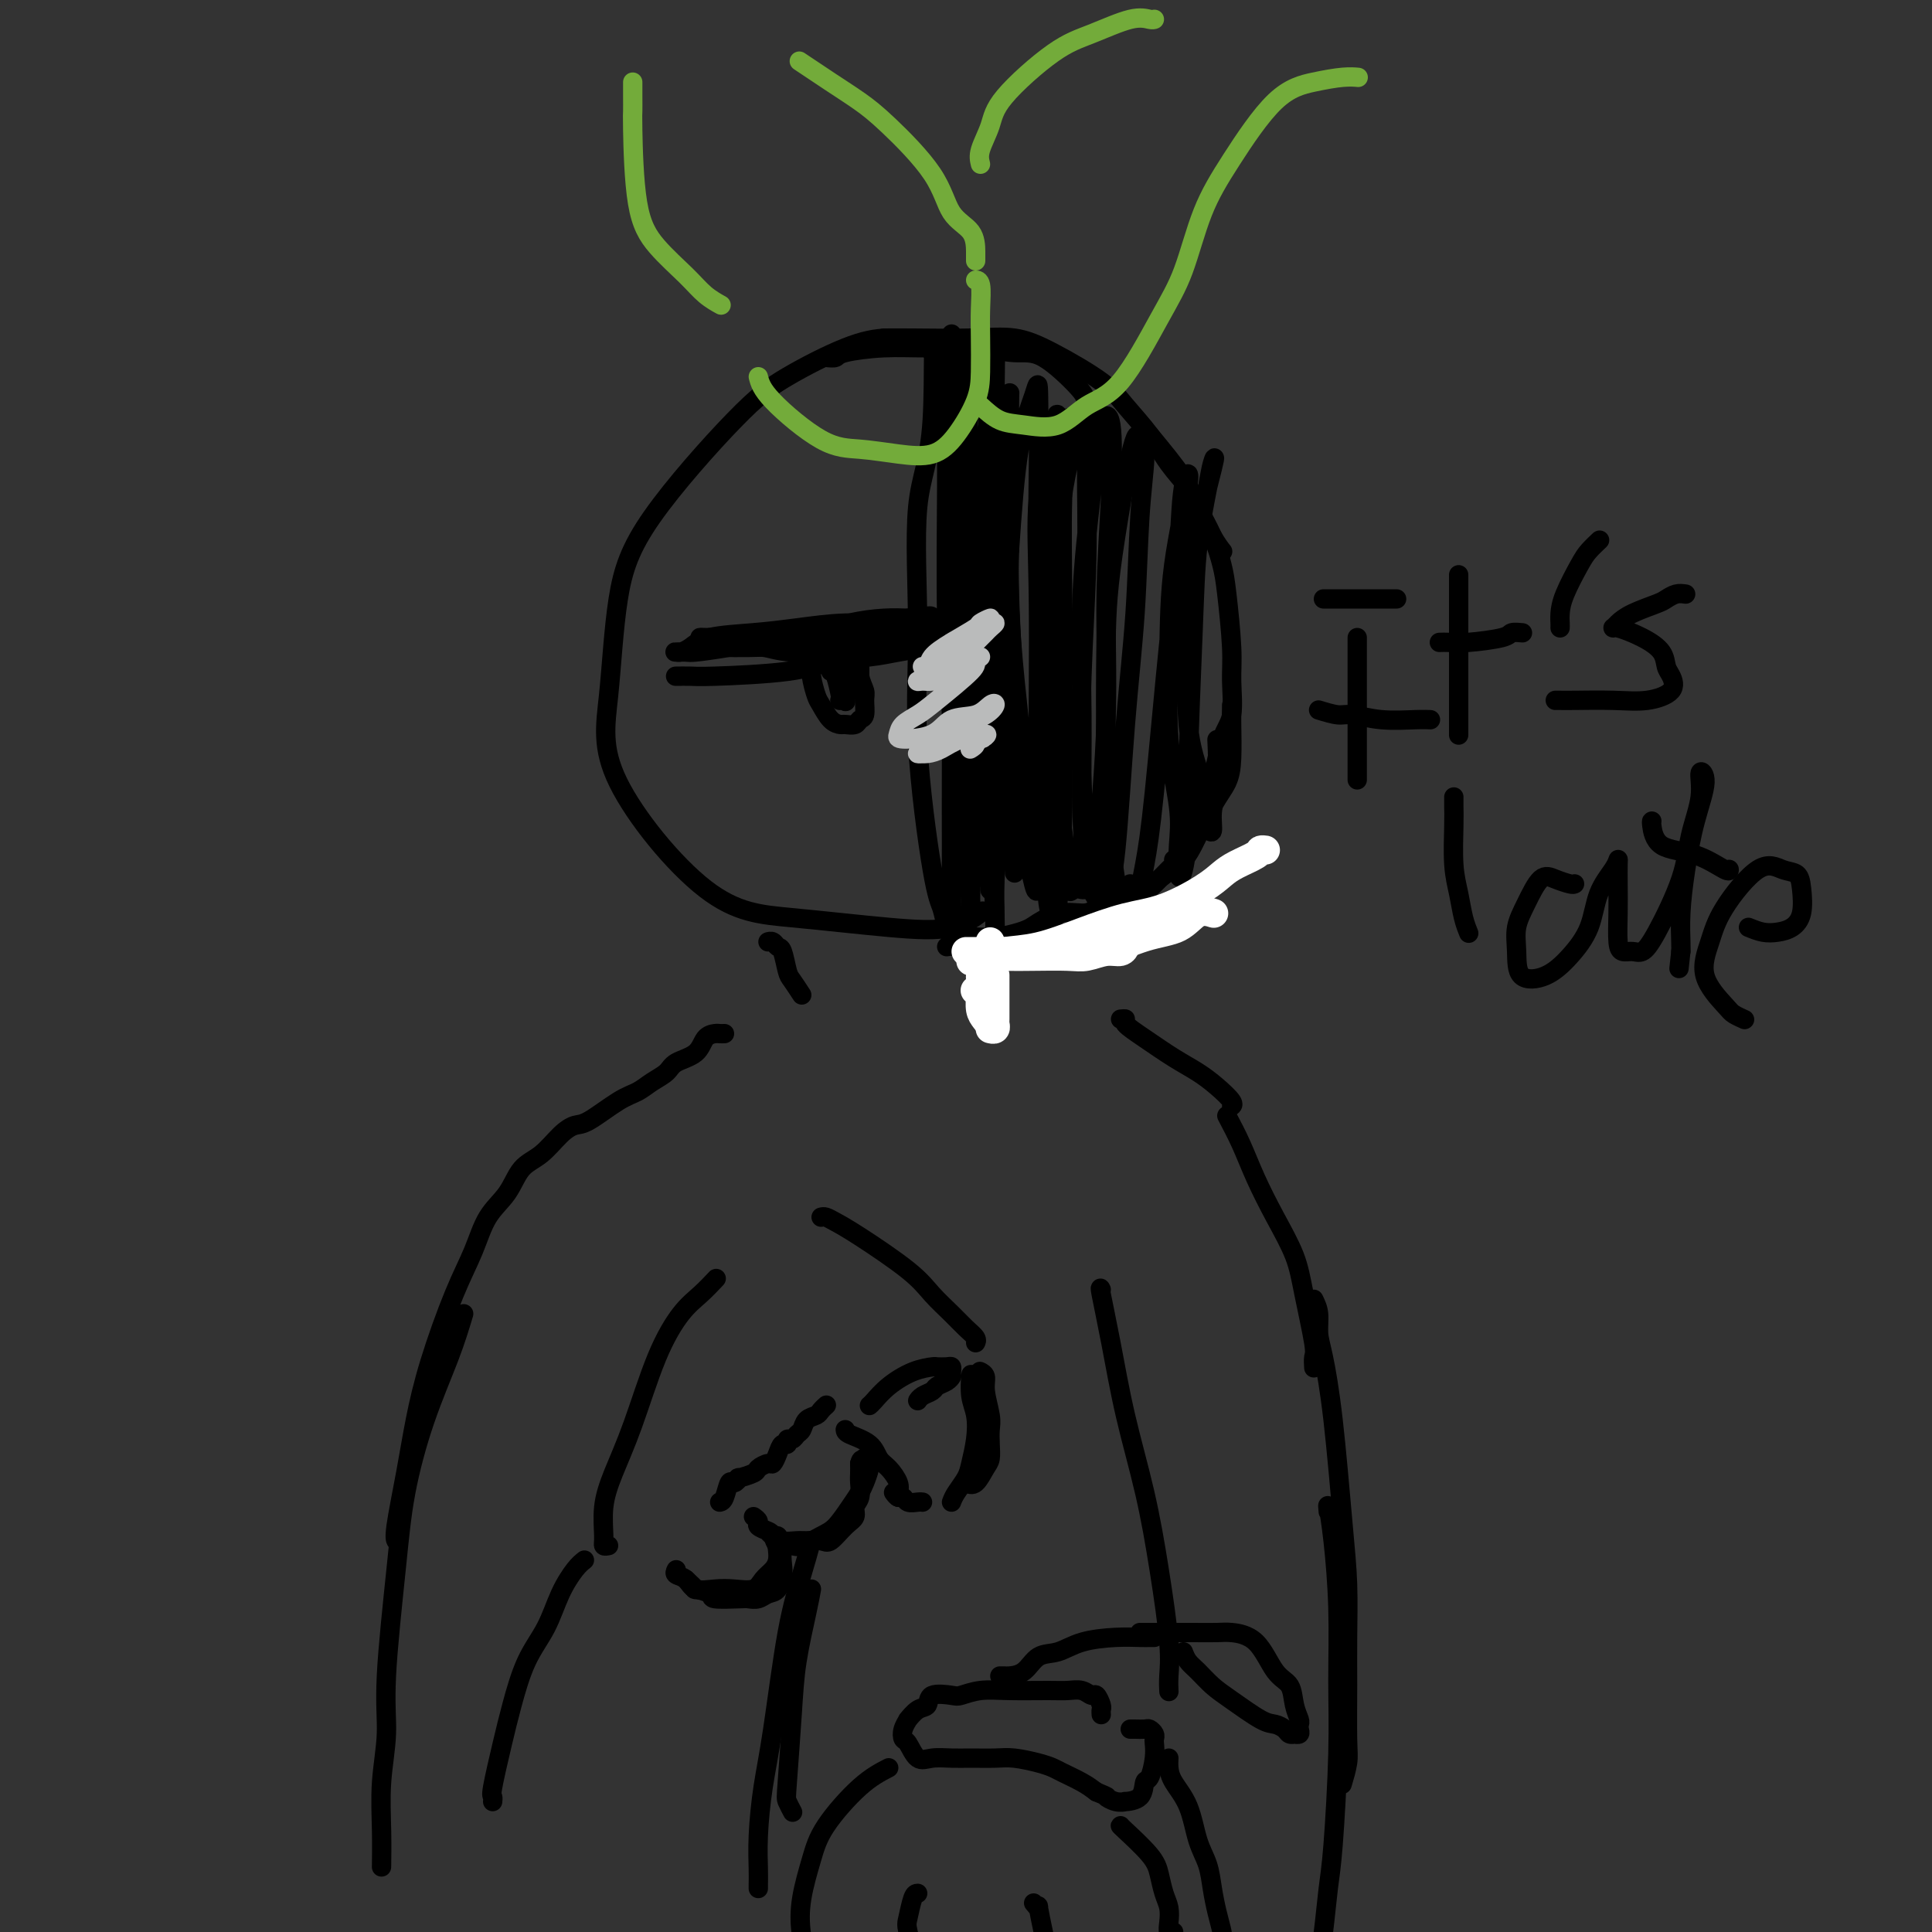 <svg viewBox='0 0 400 400' version='1.1' xmlns='http://www.w3.org/2000/svg' xmlns:xlink='http://www.w3.org/1999/xlink'><rect x="0" y="0" width="400" height="400" fill="#333333" stroke="none"/><g fill='none' stroke='#000000' stroke-width='4' stroke-linecap='round' stroke-linejoin='round'><path d='M193,73c-0.243,-0.710 -0.486,-1.421 -2,-2c-1.514,-0.579 -4.298,-1.028 -7,-1c-2.702,0.028 -5.322,0.533 -9,2c-3.678,1.467 -8.413,3.894 -12,6c-3.587,2.106 -6.026,3.889 -11,9c-4.974,5.111 -12.484,13.551 -17,20c-4.516,6.449 -6.040,10.907 -7,17c-0.960,6.093 -1.357,13.821 -2,20c-0.643,6.179 -1.531,10.807 2,18c3.531,7.193 11.483,16.949 18,22c6.517,5.051 11.600,5.395 18,6c6.400,0.605 14.118,1.472 20,2c5.882,0.528 9.930,0.719 13,0c3.070,-0.719 5.163,-2.348 6,-3c0.837,-0.652 0.419,-0.326 0,0'/><path d='M171,74c0.806,0.082 1.612,0.164 2,0c0.388,-0.164 0.357,-0.576 2,-1c1.643,-0.424 4.960,-0.862 8,-1c3.040,-0.138 5.802,0.022 9,0c3.198,-0.022 6.830,-0.226 10,0c3.170,0.226 5.876,0.883 8,1c2.124,0.117 3.665,-0.305 6,1c2.335,1.305 5.463,4.336 7,6c1.537,1.664 1.484,1.962 2,3c0.516,1.038 1.600,2.818 2,4c0.400,1.182 0.114,1.766 0,2c-0.114,0.234 -0.057,0.117 0,0'/><path d='M183,70c1.404,-0.014 2.809,-0.027 6,0c3.191,0.027 8.169,0.095 12,0c3.831,-0.095 6.517,-0.351 9,0c2.483,0.351 4.764,1.310 8,3c3.236,1.690 7.427,4.111 10,6c2.573,1.889 3.528,3.244 5,5c1.472,1.756 3.461,3.912 5,6c1.539,2.088 2.626,4.108 4,6c1.374,1.892 3.034,3.656 4,5c0.966,1.344 1.240,2.269 2,4c0.760,1.731 2.008,4.268 3,6c0.992,1.732 1.729,2.659 2,3c0.271,0.341 0.078,0.098 0,0c-0.078,-0.098 -0.039,-0.049 0,0'/><path d='M238,90c2.695,3.265 5.390,6.530 7,9c1.610,2.470 2.134,4.144 3,6c0.866,1.856 2.074,3.893 3,6c0.926,2.107 1.570,4.283 2,6c0.430,1.717 0.645,2.976 1,6c0.355,3.024 0.850,7.815 1,11c0.150,3.185 -0.043,4.764 0,7c0.043,2.236 0.323,5.128 0,7c-0.323,1.872 -1.250,2.723 -2,5c-0.750,2.277 -1.325,5.982 -2,8c-0.675,2.018 -1.451,2.351 -2,3c-0.549,0.649 -0.871,1.614 -1,2c-0.129,0.386 -0.064,0.193 0,0'/><path d='M255,146c-0.013,1.024 -0.027,2.049 0,4c0.027,1.951 0.094,4.829 0,7c-0.094,2.171 -0.350,3.634 -1,5c-0.650,1.366 -1.695,2.634 -3,5c-1.305,2.366 -2.870,5.832 -4,8c-1.130,2.168 -1.826,3.040 -3,4c-1.174,0.960 -2.826,2.009 -4,3c-1.174,0.991 -1.870,1.926 -3,3c-1.130,1.074 -2.695,2.288 -4,3c-1.305,0.712 -2.351,0.922 -3,1c-0.649,0.078 -0.900,0.022 -1,0c-0.100,-0.022 -0.050,-0.011 0,0'/><path d='M196,196c1.607,-0.240 3.214,-0.479 6,-1c2.786,-0.521 6.752,-1.322 9,-2c2.248,-0.678 2.780,-1.232 4,-2c1.220,-0.768 3.128,-1.750 5,-2c1.872,-0.250 3.707,0.230 5,0c1.293,-0.230 2.045,-1.172 3,-2c0.955,-0.828 2.112,-1.541 3,-2c0.888,-0.459 1.508,-0.662 2,-1c0.492,-0.338 0.855,-0.811 1,-1c0.145,-0.189 0.073,-0.095 0,0'/><path d='M199,193c0.506,0.428 1.012,0.855 3,1c1.988,0.145 5.458,0.006 8,0c2.542,-0.006 4.157,0.120 6,0c1.843,-0.120 3.916,-0.488 6,-1c2.084,-0.512 4.180,-1.170 6,-2c1.820,-0.830 3.363,-1.834 5,-3c1.637,-1.166 3.367,-2.495 5,-4c1.633,-1.505 3.170,-3.187 4,-4c0.830,-0.813 0.954,-0.757 1,-1c0.046,-0.243 0.013,-0.784 0,-1c-0.013,-0.216 -0.007,-0.108 0,0'/><path d='M197,79c0.611,1.331 1.222,2.662 2,5c0.778,2.338 1.722,5.684 3,13c1.278,7.316 2.890,18.601 4,26c1.110,7.399 1.717,10.912 2,15c0.283,4.088 0.240,8.752 0,13c-0.240,4.248 -0.677,8.081 -1,11c-0.323,2.919 -0.531,4.925 -1,7c-0.469,2.075 -1.198,4.221 -2,6c-0.802,1.779 -1.677,3.193 -2,4c-0.323,0.807 -0.092,1.008 0,1c0.092,-0.008 0.046,-0.223 0,-2c-0.046,-1.777 -0.093,-5.115 0,-8c0.093,-2.885 0.326,-5.318 0,-9c-0.326,-3.682 -1.212,-8.614 -2,-14c-0.788,-5.386 -1.479,-11.228 -2,-17c-0.521,-5.772 -0.872,-11.476 -1,-17c-0.128,-5.524 -0.034,-10.870 0,-17c0.034,-6.130 0.009,-13.045 0,-17c-0.009,-3.955 0.000,-4.949 0,-6c-0.000,-1.051 -0.009,-2.160 0,-3c0.009,-0.840 0.035,-1.412 0,0c-0.035,1.412 -0.131,4.808 0,9c0.131,4.192 0.490,9.179 1,16c0.510,6.821 1.170,15.474 2,23c0.830,7.526 1.830,13.923 3,23c1.170,9.077 2.510,20.833 3,28c0.490,7.167 0.131,9.746 0,13c-0.131,3.254 -0.035,7.184 0,10c0.035,2.816 0.010,4.519 0,6c-0.010,1.481 -0.005,2.741 0,4'/><path d='M206,202c1.393,20.565 0.377,5.977 0,0c-0.377,-5.977 -0.115,-3.344 0,-4c0.115,-0.656 0.083,-4.600 0,-8c-0.083,-3.400 -0.218,-6.257 -1,-13c-0.782,-6.743 -2.213,-17.371 -3,-25c-0.787,-7.629 -0.932,-12.258 -1,-18c-0.068,-5.742 -0.061,-12.596 0,-18c0.061,-5.404 0.174,-9.357 0,-15c-0.174,-5.643 -0.635,-12.976 -1,-17c-0.365,-4.024 -0.634,-4.738 -1,-6c-0.366,-1.262 -0.830,-3.070 -1,-4c-0.170,-0.930 -0.046,-0.982 0,-1c0.046,-0.018 0.014,-0.003 0,2c-0.014,2.003 -0.010,5.994 0,11c0.010,5.006 0.027,11.026 0,19c-0.027,7.974 -0.098,17.902 0,26c0.098,8.098 0.366,14.368 1,22c0.634,7.632 1.635,16.628 2,22c0.365,5.372 0.096,7.121 0,9c-0.096,1.879 -0.018,3.888 0,5c0.018,1.112 -0.022,1.327 0,1c0.022,-0.327 0.107,-1.195 0,-3c-0.107,-1.805 -0.407,-4.546 -1,-8c-0.593,-3.454 -1.480,-7.620 -2,-13c-0.520,-5.380 -0.675,-11.972 -1,-18c-0.325,-6.028 -0.822,-11.490 -1,-20c-0.178,-8.510 -0.037,-20.068 0,-27c0.037,-6.932 -0.031,-9.240 0,-12c0.031,-2.760 0.162,-5.974 0,-8c-0.162,-2.026 -0.618,-2.865 -1,-3c-0.382,-0.135 -0.691,0.432 -1,1'/><path d='M194,79c-1.124,-15.967 -0.435,-0.886 -1,8c-0.565,8.886 -2.383,11.576 -3,18c-0.617,6.424 -0.033,16.581 0,25c0.033,8.419 -0.485,15.098 0,24c0.485,8.902 1.972,20.027 3,26c1.028,5.973 1.596,6.795 2,8c0.404,1.205 0.644,2.794 1,4c0.356,1.206 0.828,2.029 1,1c0.172,-1.029 0.043,-3.910 0,-7c-0.043,-3.090 -0.001,-6.389 0,-11c0.001,-4.611 -0.038,-10.532 0,-17c0.038,-6.468 0.153,-13.481 0,-20c-0.153,-6.519 -0.574,-12.543 0,-21c0.574,-8.457 2.143,-19.345 3,-26c0.857,-6.655 1.001,-9.076 1,-11c-0.001,-1.924 -0.146,-3.350 0,-5c0.146,-1.650 0.584,-3.523 0,-1c-0.584,2.523 -2.189,9.442 -3,16c-0.811,6.558 -0.826,12.755 -1,20c-0.174,7.245 -0.506,15.538 0,23c0.506,7.462 1.848,14.093 3,20c1.152,5.907 2.112,11.092 3,16c0.888,4.908 1.703,9.540 2,12c0.297,2.460 0.076,2.748 0,3c-0.076,0.252 -0.007,0.470 0,0c0.007,-0.470 -0.048,-1.626 0,-7c0.048,-5.374 0.198,-14.965 0,-23c-0.198,-8.035 -0.744,-14.515 -1,-22c-0.256,-7.485 -0.223,-15.977 0,-23c0.223,-7.023 0.635,-12.578 1,-17c0.365,-4.422 0.682,-7.711 1,-11'/><path d='M206,81c0.190,-17.055 0.166,-8.192 0,-4c-0.166,4.192 -0.473,3.714 -1,7c-0.527,3.286 -1.273,10.335 -2,17c-0.727,6.665 -1.435,12.944 -1,23c0.435,10.056 2.011,23.888 3,32c0.989,8.112 1.389,10.503 2,13c0.611,2.497 1.433,5.101 2,7c0.567,1.899 0.880,3.095 1,4c0.120,0.905 0.046,1.520 0,-1c-0.046,-2.520 -0.065,-8.175 0,-14c0.065,-5.825 0.214,-11.818 0,-19c-0.214,-7.182 -0.791,-15.551 -1,-23c-0.209,-7.449 -0.049,-13.976 0,-21c0.049,-7.024 -0.014,-14.544 0,-18c0.014,-3.456 0.103,-2.849 0,-2c-0.103,0.849 -0.400,1.941 -1,6c-0.600,4.059 -1.503,11.084 -2,18c-0.497,6.916 -0.589,13.723 0,24c0.589,10.277 1.861,24.024 3,32c1.139,7.976 2.147,10.181 3,13c0.853,2.819 1.550,6.252 2,8c0.450,1.748 0.653,1.812 1,1c0.347,-0.812 0.839,-2.502 1,-6c0.161,-3.498 -0.009,-8.806 0,-15c0.009,-6.194 0.197,-13.273 0,-21c-0.197,-7.727 -0.781,-16.102 -1,-24c-0.219,-7.898 -0.075,-15.321 0,-22c0.075,-6.679 0.082,-12.615 0,-15c-0.082,-2.385 -0.253,-1.219 -1,1c-0.747,2.219 -2.071,5.491 -3,11c-0.929,5.509 -1.465,13.254 -2,21'/><path d='M209,114c-0.567,12.087 1.015,25.804 2,35c0.985,9.196 1.375,13.872 2,18c0.625,4.128 1.487,7.709 2,10c0.513,2.291 0.676,3.291 1,3c0.324,-0.291 0.808,-1.872 1,-5c0.192,-3.128 0.090,-7.803 0,-13c-0.090,-5.197 -0.168,-10.915 0,-18c0.168,-7.085 0.584,-15.538 1,-23c0.416,-7.462 0.833,-13.935 1,-20c0.167,-6.065 0.082,-11.723 0,-14c-0.082,-2.277 -0.163,-1.174 -1,2c-0.837,3.174 -2.432,8.419 -3,14c-0.568,5.581 -0.111,11.499 0,22c0.111,10.501 -0.125,25.587 0,35c0.125,9.413 0.612,13.154 1,17c0.388,3.846 0.678,7.799 1,10c0.322,2.201 0.675,2.651 1,3c0.325,0.349 0.622,0.598 1,-3c0.378,-3.598 0.837,-11.043 1,-18c0.163,-6.957 0.031,-13.427 0,-21c-0.031,-7.573 0.037,-16.249 0,-24c-0.037,-7.751 -0.181,-14.575 0,-21c0.181,-6.425 0.688,-12.449 1,-15c0.312,-2.551 0.430,-1.629 0,1c-0.430,2.629 -1.408,6.966 -2,12c-0.592,5.034 -0.797,10.766 -1,21c-0.203,10.234 -0.402,24.969 0,34c0.402,9.031 1.407,12.359 2,16c0.593,3.641 0.775,7.596 1,10c0.225,2.404 0.493,3.258 1,2c0.507,-1.258 1.254,-4.629 2,-8'/><path d='M224,176c0.481,-3.371 0.184,-8.799 0,-15c-0.184,-6.201 -0.254,-13.175 0,-21c0.254,-7.825 0.832,-16.502 1,-24c0.168,-7.498 -0.073,-13.817 0,-19c0.073,-5.183 0.462,-9.230 0,-10c-0.462,-0.770 -1.774,1.739 -3,6c-1.226,4.261 -2.365,10.276 -3,18c-0.635,7.724 -0.767,17.158 -1,25c-0.233,7.842 -0.569,14.093 0,22c0.569,7.907 2.041,17.470 3,22c0.959,4.530 1.405,4.026 2,4c0.595,-0.026 1.340,0.426 2,0c0.660,-0.426 1.236,-1.729 2,-8c0.764,-6.271 1.715,-17.511 2,-27c0.285,-9.489 -0.097,-17.228 0,-25c0.097,-7.772 0.674,-15.575 1,-22c0.326,-6.425 0.403,-11.470 0,-14c-0.403,-2.530 -1.285,-2.546 -2,0c-0.715,2.546 -1.261,7.652 -2,14c-0.739,6.348 -1.670,13.937 -2,22c-0.330,8.063 -0.058,16.601 0,24c0.058,7.399 -0.098,13.658 0,19c0.098,5.342 0.449,9.766 1,13c0.551,3.234 1.303,5.279 2,6c0.697,0.721 1.338,0.120 2,-1c0.662,-1.120 1.345,-2.759 2,-9c0.655,-6.241 1.283,-17.084 2,-26c0.717,-8.916 1.522,-15.905 2,-23c0.478,-7.095 0.629,-14.295 1,-20c0.371,-5.705 0.963,-9.916 1,-12c0.037,-2.084 -0.482,-2.042 -1,-2'/><path d='M236,93c-0.240,-9.772 -3.339,7.299 -5,18c-1.661,10.701 -1.882,15.032 -2,22c-0.118,6.968 -0.131,16.573 0,24c0.131,7.427 0.405,12.675 1,18c0.595,5.325 1.509,10.725 2,13c0.491,2.275 0.558,1.424 1,1c0.442,-0.424 1.260,-0.420 2,-2c0.740,-1.580 1.402,-4.744 2,-8c0.598,-3.256 1.134,-6.605 2,-15c0.866,-8.395 2.064,-21.835 3,-31c0.936,-9.165 1.610,-14.054 2,-19c0.390,-4.946 0.495,-9.950 1,-13c0.505,-3.050 1.411,-4.145 1,-1c-0.411,3.145 -2.138,10.530 -3,17c-0.862,6.470 -0.859,12.025 -1,18c-0.141,5.975 -0.427,12.370 0,18c0.427,5.630 1.569,10.494 2,14c0.431,3.506 0.153,5.654 0,8c-0.153,2.346 -0.181,4.889 0,6c0.181,1.111 0.572,0.789 1,-1c0.428,-1.789 0.892,-5.045 1,-8c0.108,-2.955 -0.140,-5.609 0,-13c0.140,-7.391 0.668,-19.518 1,-28c0.332,-8.482 0.467,-13.319 1,-18c0.533,-4.681 1.464,-9.206 2,-12c0.536,-2.794 0.677,-3.858 1,-5c0.323,-1.142 0.827,-2.361 0,1c-0.827,3.361 -2.985,11.303 -4,18c-1.015,6.697 -0.889,12.149 -1,18c-0.111,5.851 -0.460,12.100 0,17c0.460,4.900 1.730,8.450 3,12'/><path d='M249,162c0.626,6.416 0.689,7.956 1,9c0.311,1.044 0.868,1.592 1,1c0.132,-0.592 -0.160,-2.324 0,-4c0.160,-1.676 0.774,-3.297 1,-6c0.226,-2.703 0.065,-6.486 0,-8c-0.065,-1.514 -0.032,-0.757 0,0'/><path d='M145,134c0.818,0.004 1.636,0.008 2,0c0.364,-0.008 0.275,-0.026 2,0c1.725,0.026 5.263,0.098 8,0c2.737,-0.098 4.674,-0.366 9,-1c4.326,-0.634 11.040,-1.634 15,-2c3.960,-0.366 5.164,-0.098 7,0c1.836,0.098 4.304,0.026 6,0c1.696,-0.026 2.619,-0.007 3,0c0.381,0.007 0.220,0.002 0,0c-0.220,-0.002 -0.501,-0.000 -1,0c-0.499,0.000 -1.218,-0.001 -2,0c-0.782,0.001 -1.626,0.004 -3,0c-1.374,-0.004 -3.278,-0.015 -8,0c-4.722,0.015 -12.262,0.057 -17,0c-4.738,-0.057 -6.675,-0.211 -9,0c-2.325,0.211 -5.037,0.789 -7,1c-1.963,0.211 -3.176,0.056 -4,0c-0.824,-0.056 -1.259,-0.014 -1,0c0.259,0.014 1.213,0.001 2,0c0.787,-0.001 1.408,0.011 3,0c1.592,-0.011 4.153,-0.045 7,0c2.847,0.045 5.978,0.170 11,0c5.022,-0.170 11.934,-0.634 16,-1c4.066,-0.366 5.286,-0.634 7,-1c1.714,-0.366 3.923,-0.830 5,-1c1.077,-0.170 1.021,-0.046 1,0c-0.021,0.046 -0.006,0.013 0,0c0.006,-0.013 0.003,-0.007 0,0'/><path d='M168,134c-0.007,0.257 -0.014,0.515 0,1c0.014,0.485 0.048,1.198 0,2c-0.048,0.802 -0.178,1.693 0,3c0.178,1.307 0.662,3.029 1,4c0.338,0.971 0.528,1.189 1,2c0.472,0.811 1.225,2.214 2,3c0.775,0.786 1.570,0.956 2,1c0.430,0.044 0.493,-0.036 1,0c0.507,0.036 1.457,0.190 2,0c0.543,-0.190 0.678,-0.724 1,-1c0.322,-0.276 0.833,-0.293 1,-1c0.167,-0.707 -0.008,-2.104 0,-3c0.008,-0.896 0.198,-1.291 0,-2c-0.198,-0.709 -0.785,-1.731 -1,-3c-0.215,-1.269 -0.058,-2.785 0,-4c0.058,-1.215 0.015,-2.128 0,-3c-0.015,-0.872 -0.004,-1.701 0,-2c0.004,-0.299 0.001,-0.068 0,0c-0.001,0.068 -0.000,-0.028 0,0c0.000,0.028 0.000,0.181 0,1c-0.000,0.819 -0.000,2.303 0,3c0.000,0.697 0.000,0.607 0,1c-0.000,0.393 -0.000,1.268 0,2c0.000,0.732 0.000,1.320 0,2c-0.000,0.680 -0.000,1.452 0,2c0.000,0.548 0.000,0.871 0,1c-0.000,0.129 -0.000,0.065 0,0'/><path d='M172,139c0.312,-0.000 0.623,-0.001 1,1c0.377,1.001 0.819,3.003 1,4c0.181,0.997 0.101,0.990 0,1c-0.101,0.010 -0.223,0.036 0,0c0.223,-0.036 0.792,-0.134 1,0c0.208,0.134 0.057,0.498 0,0c-0.057,-0.498 -0.018,-1.860 0,-3c0.018,-1.140 0.015,-2.059 0,-3c-0.015,-0.941 -0.042,-1.906 0,-3c0.042,-1.094 0.154,-2.318 0,-3c-0.154,-0.682 -0.573,-0.822 -1,-1c-0.427,-0.178 -0.862,-0.396 -1,0c-0.138,0.396 0.019,1.404 0,2c-0.019,0.596 -0.215,0.780 0,2c0.215,1.220 0.842,3.476 1,5c0.158,1.524 -0.154,2.317 0,3c0.154,0.683 0.773,1.255 1,1c0.227,-0.255 0.061,-1.338 0,-2c-0.061,-0.662 -0.017,-0.903 0,-1c0.017,-0.097 0.009,-0.048 0,0'/><path d='M141,140c-0.717,0.004 -1.434,0.008 -1,0c0.434,-0.008 2.019,-0.030 3,0c0.981,0.030 1.358,0.110 5,0c3.642,-0.110 10.549,-0.412 15,-1c4.451,-0.588 6.446,-1.464 9,-2c2.554,-0.536 5.667,-0.732 8,-1c2.333,-0.268 3.884,-0.607 6,-1c2.116,-0.393 4.796,-0.838 6,-1c1.204,-0.162 0.933,-0.039 1,0c0.067,0.039 0.472,-0.004 0,0c-0.472,0.004 -1.820,0.055 -3,0c-1.180,-0.055 -2.193,-0.215 -4,0c-1.807,0.215 -4.407,0.804 -6,1c-1.593,0.196 -2.180,0.000 -5,0c-2.820,-0.000 -7.872,0.196 -11,0c-3.128,-0.196 -4.330,-0.785 -6,-1c-1.670,-0.215 -3.806,-0.056 -5,0c-1.194,0.056 -1.446,0.008 -2,0c-0.554,-0.008 -1.411,0.024 -2,0c-0.589,-0.024 -0.912,-0.104 -1,0c-0.088,0.104 0.058,0.392 2,0c1.942,-0.392 5.681,-1.464 9,-2c3.319,-0.536 6.220,-0.535 9,-1c2.780,-0.465 5.441,-1.394 8,-2c2.559,-0.606 5.017,-0.887 7,-1c1.983,-0.113 3.492,-0.056 5,0'/><path d='M188,128c6.872,-0.927 4.551,-0.244 4,0c-0.551,0.244 0.668,0.051 1,0c0.332,-0.051 -0.221,0.042 -1,0c-0.779,-0.042 -1.782,-0.218 -3,0c-1.218,0.218 -2.650,0.831 -5,1c-2.350,0.169 -5.616,-0.106 -9,0c-3.384,0.106 -6.885,0.592 -10,1c-3.115,0.408 -5.843,0.736 -9,1c-3.157,0.264 -6.743,0.463 -9,1c-2.257,0.537 -3.187,1.412 -4,2c-0.813,0.588 -1.511,0.890 -2,1c-0.489,0.110 -0.770,0.027 -1,0c-0.230,-0.027 -0.411,0.000 0,0c0.411,-0.000 1.413,-0.029 2,0c0.587,0.029 0.758,0.114 2,0c1.242,-0.114 3.557,-0.427 7,-1c3.443,-0.573 8.016,-1.408 11,-2c2.984,-0.592 4.379,-0.943 6,-1c1.621,-0.057 3.467,0.181 5,0c1.533,-0.181 2.751,-0.780 4,-1c1.249,-0.220 2.529,-0.059 3,0c0.471,0.059 0.135,0.017 0,0c-0.135,-0.017 -0.067,-0.008 0,0'/></g>
<g fill='none' stroke='#73AB3A' stroke-width='4' stroke-linecap='round' stroke-linejoin='round'><path d='M157,78c0.326,1.261 0.652,2.522 3,5c2.348,2.478 6.717,6.171 10,8c3.283,1.829 5.478,1.792 8,2c2.522,0.208 5.369,0.659 8,1c2.631,0.341 5.045,0.571 7,0c1.955,-0.571 3.452,-1.943 5,-4c1.548,-2.057 3.148,-4.800 4,-7c0.852,-2.200 0.957,-3.857 1,-6c0.043,-2.143 0.025,-4.770 0,-7c-0.025,-2.230 -0.058,-4.062 0,-6c0.058,-1.938 0.208,-3.983 0,-5c-0.208,-1.017 -0.774,-1.005 -1,-1c-0.226,0.005 -0.113,0.002 0,0'/><path d='M202,54c0.008,-0.468 0.015,-0.936 0,-2c-0.015,-1.064 -0.053,-2.724 -1,-4c-0.947,-1.276 -2.802,-2.167 -4,-4c-1.198,-1.833 -1.737,-4.608 -4,-8c-2.263,-3.392 -6.249,-7.403 -9,-10c-2.751,-2.597 -4.268,-3.782 -6,-5c-1.732,-1.218 -3.681,-2.471 -6,-4c-2.319,-1.529 -5.009,-3.335 -6,-4c-0.991,-0.665 -0.283,-0.190 0,0c0.283,0.190 0.142,0.095 0,0'/><path d='M131,17c-0.002,0.944 -0.005,1.889 0,3c0.005,1.111 0.017,2.390 0,3c-0.017,0.610 -0.063,0.551 0,4c0.063,3.449 0.234,10.406 1,15c0.766,4.594 2.125,6.825 4,9c1.875,2.175 4.265,4.294 6,6c1.735,1.706 2.813,2.998 4,4c1.187,1.002 2.482,1.715 3,2c0.518,0.285 0.259,0.143 0,0'/><path d='M203,34c-0.203,-0.818 -0.407,-1.635 0,-3c0.407,-1.365 1.424,-3.277 2,-5c0.576,-1.723 0.711,-3.257 3,-6c2.289,-2.743 6.733,-6.697 10,-9c3.267,-2.303 5.359,-2.957 8,-4c2.641,-1.043 5.832,-2.475 8,-3c2.168,-0.525 3.315,-0.141 4,0c0.685,0.141 0.910,0.040 1,0c0.090,-0.040 0.045,-0.020 0,0'/><path d='M203,84c1.299,1.183 2.598,2.366 4,3c1.402,0.634 2.905,0.721 5,1c2.095,0.279 4.780,0.752 7,0c2.220,-0.752 3.975,-2.729 6,-4c2.025,-1.271 4.319,-1.838 7,-5c2.681,-3.162 5.747,-8.920 8,-13c2.253,-4.080 3.693,-6.483 5,-10c1.307,-3.517 2.482,-8.147 4,-12c1.518,-3.853 3.381,-6.927 6,-11c2.619,-4.073 5.995,-9.144 9,-12c3.005,-2.856 5.641,-3.498 8,-4c2.359,-0.502 4.443,-0.866 6,-1c1.557,-0.134 2.588,-0.038 3,0c0.412,0.038 0.206,0.019 0,0'/></g>
<g fill='none' stroke='#FFFFFF' stroke-width='6' stroke-linecap='round' stroke-linejoin='round'><path d='M203,197c0.000,0.387 0.000,0.774 0,1c-0.000,0.226 -0.001,0.291 0,1c0.001,0.709 0.003,2.063 0,3c-0.003,0.937 -0.011,1.457 0,2c0.011,0.543 0.041,1.108 0,2c-0.041,0.892 -0.155,2.111 0,3c0.155,0.889 0.577,1.448 1,2c0.423,0.552 0.845,1.097 1,1c0.155,-0.097 0.041,-0.835 0,-1c-0.041,-0.165 -0.011,0.242 0,0c0.011,-0.242 0.003,-1.133 0,-2c-0.003,-0.867 -0.001,-1.709 0,-3c0.001,-1.291 0.000,-3.031 0,-4c-0.000,-0.969 -0.000,-1.168 0,-2c0.000,-0.832 0.001,-2.298 0,-3c-0.001,-0.702 -0.003,-0.640 0,-1c0.003,-0.360 0.011,-1.142 0,-1c-0.011,0.142 -0.040,1.207 0,2c0.040,0.793 0.151,1.312 0,2c-0.151,0.688 -0.562,1.543 -1,2c-0.438,0.457 -0.901,0.514 -1,1c-0.099,0.486 0.166,1.400 0,2c-0.166,0.600 -0.762,0.886 -1,1c-0.238,0.114 -0.119,0.057 0,0'/><path d='M206,202c0.000,-0.089 0.000,-0.177 0,0c-0.000,0.177 -0.000,0.621 0,1c0.000,0.379 0.001,0.694 0,1c-0.001,0.306 -0.004,0.604 0,2c0.004,1.396 0.015,3.891 0,5c-0.015,1.109 -0.056,0.833 0,1c0.056,0.167 0.207,0.776 0,1c-0.207,0.224 -0.774,0.064 -1,0c-0.226,-0.064 -0.113,-0.032 0,0'/><path d='M201,199c0.411,-0.422 0.822,-0.844 2,-1c1.178,-0.156 3.123,-0.046 5,0c1.877,0.046 3.686,0.027 6,0c2.314,-0.027 5.131,-0.064 7,0c1.869,0.064 2.788,0.227 4,0c1.212,-0.227 2.717,-0.844 4,-1c1.283,-0.156 2.346,0.150 3,0c0.654,-0.150 0.901,-0.757 1,-1c0.099,-0.243 0.049,-0.121 0,0'/><path d='M200,197c0.197,0.002 0.394,0.003 2,0c1.606,-0.003 4.622,-0.011 7,0c2.378,0.011 4.117,0.041 6,0c1.883,-0.041 3.910,-0.152 6,0c2.090,0.152 4.242,0.566 7,0c2.758,-0.566 6.123,-2.113 9,-3c2.877,-0.887 5.266,-1.114 7,-2c1.734,-0.886 2.813,-2.431 4,-3c1.187,-0.569 2.482,-0.163 3,0c0.518,0.163 0.259,0.081 0,0'/><path d='M205,198c0.688,-0.378 1.377,-0.757 3,-1c1.623,-0.243 4.181,-0.351 7,-1c2.819,-0.649 5.899,-1.840 9,-3c3.101,-1.160 6.222,-2.288 9,-3c2.778,-0.712 5.214,-1.006 8,-2c2.786,-0.994 5.922,-2.687 8,-4c2.078,-1.313 3.096,-2.247 4,-3c0.904,-0.753 1.692,-1.326 3,-2c1.308,-0.674 3.134,-1.449 4,-2c0.866,-0.551 0.772,-0.879 1,-1c0.228,-0.121 0.780,-0.035 1,0c0.220,0.035 0.110,0.017 0,0'/></g>
<g fill='none' stroke='#000000' stroke-width='4' stroke-linecap='round' stroke-linejoin='round'><path d='M126,320c-0.432,0.086 -0.865,0.173 -1,0c-0.135,-0.173 0.027,-0.605 0,-2c-0.027,-1.395 -0.244,-3.752 0,-6c0.244,-2.248 0.949,-4.386 2,-7c1.051,-2.614 2.447,-5.703 4,-10c1.553,-4.297 3.264,-9.803 5,-14c1.736,-4.197 3.496,-7.084 5,-9c1.504,-1.916 2.751,-2.862 4,-4c1.249,-1.138 2.500,-2.468 3,-3c0.500,-0.532 0.250,-0.266 0,0'/><path d='M170,252c0.276,-0.070 0.551,-0.140 1,0c0.449,0.140 1.071,0.491 2,1c0.929,0.509 2.163,1.175 5,3c2.837,1.825 7.275,4.807 10,7c2.725,2.193 3.735,3.596 5,5c1.265,1.404 2.784,2.807 4,4c1.216,1.193 2.130,2.175 3,3c0.870,0.825 1.696,1.491 2,2c0.304,0.509 0.087,0.860 0,1c-0.087,0.140 -0.043,0.070 0,0'/><path d='M180,291c0.203,-0.166 0.407,-0.332 1,-1c0.593,-0.668 1.577,-1.839 3,-3c1.423,-1.161 3.285,-2.312 5,-3c1.715,-0.688 3.283,-0.914 4,-1c0.717,-0.086 0.585,-0.033 1,0c0.415,0.033 1.379,0.048 2,0c0.621,-0.048 0.899,-0.157 1,0c0.101,0.157 0.025,0.581 0,1c-0.025,0.419 0.000,0.833 0,1c-0.000,0.167 -0.027,0.086 0,0c0.027,-0.086 0.106,-0.178 0,0c-0.106,0.178 -0.396,0.626 -1,1c-0.604,0.374 -1.521,0.675 -2,1c-0.479,0.325 -0.520,0.675 -1,1c-0.480,0.325 -1.398,0.626 -2,1c-0.602,0.374 -0.886,0.821 -1,1c-0.114,0.179 -0.057,0.089 0,0'/><path d='M175,296c0.018,0.276 0.037,0.553 1,1c0.963,0.447 2.871,1.065 4,2c1.129,0.935 1.479,2.188 2,3c0.521,0.812 1.211,1.185 2,2c0.789,0.815 1.675,2.074 2,3c0.325,0.926 0.087,1.518 0,2c-0.087,0.482 -0.025,0.852 0,1c0.025,0.148 0.012,0.074 0,0'/><path d='M185,309c0.326,0.453 0.651,0.906 1,1c0.349,0.094 0.721,-0.171 1,0c0.279,0.171 0.467,0.778 1,1c0.533,0.222 1.413,0.060 2,0c0.587,-0.060 0.882,-0.017 1,0c0.118,0.017 0.059,0.009 0,0'/><path d='M200,307c0.649,0.298 1.298,0.596 2,0c0.702,-0.596 1.457,-2.086 2,-3c0.543,-0.914 0.873,-1.252 1,-2c0.127,-0.748 0.049,-1.906 0,-3c-0.049,-1.094 -0.069,-2.125 0,-3c0.069,-0.875 0.229,-1.594 0,-3c-0.229,-1.406 -0.845,-3.501 -1,-5c-0.155,-1.499 0.151,-2.404 0,-3c-0.151,-0.596 -0.757,-0.885 -1,-1c-0.243,-0.115 -0.121,-0.058 0,0'/><path d='M197,311c0.219,-0.565 0.438,-1.130 1,-2c0.562,-0.870 1.467,-2.044 2,-3c0.533,-0.956 0.693,-1.693 1,-3c0.307,-1.307 0.762,-3.185 1,-5c0.238,-1.815 0.260,-3.569 0,-5c-0.260,-1.431 -0.801,-2.539 -1,-4c-0.199,-1.461 -0.057,-3.275 0,-4c0.057,-0.725 0.028,-0.363 0,0'/><path d='M140,325c-0.192,0.370 -0.383,0.740 0,1c0.383,0.260 1.342,0.411 2,1c0.658,0.589 1.016,1.616 2,2c0.984,0.384 2.596,0.125 4,0c1.404,-0.125 2.600,-0.116 4,0c1.400,0.116 3.002,0.340 4,0c0.998,-0.340 1.391,-1.244 2,-2c0.609,-0.756 1.433,-1.365 2,-2c0.567,-0.635 0.876,-1.295 1,-2c0.124,-0.705 0.062,-1.455 0,-2c-0.062,-0.545 -0.123,-0.884 0,-1c0.123,-0.116 0.430,-0.007 1,0c0.570,0.007 1.402,-0.087 2,0c0.598,0.087 0.962,0.357 2,0c1.038,-0.357 2.750,-1.340 4,-2c1.250,-0.660 2.037,-0.995 3,-2c0.963,-1.005 2.101,-2.678 3,-4c0.899,-1.322 1.561,-2.291 2,-3c0.439,-0.709 0.657,-1.157 1,-2c0.343,-0.843 0.810,-2.082 1,-3c0.190,-0.918 0.102,-1.514 0,-2c-0.102,-0.486 -0.220,-0.862 0,-1c0.220,-0.138 0.777,-0.040 1,0c0.223,0.040 0.111,0.020 0,0'/><path d='M168,329c-0.219,1.208 -0.438,2.417 -1,5c-0.562,2.583 -1.467,6.542 -2,10c-0.533,3.458 -0.692,6.416 -1,11c-0.308,4.584 -0.763,10.796 -1,14c-0.237,3.204 -0.256,3.401 0,4c0.256,0.599 0.787,1.600 1,2c0.213,0.400 0.106,0.200 0,0'/><path d='M168,319c-0.583,2.127 -1.165,4.254 -2,7c-0.835,2.746 -1.922,6.111 -3,12c-1.078,5.889 -2.145,14.303 -3,20c-0.855,5.697 -1.497,8.679 -2,12c-0.503,3.321 -0.867,6.981 -1,10c-0.133,3.019 -0.036,5.397 0,7c0.036,1.603 0.010,2.432 0,3c-0.010,0.568 -0.003,0.877 0,1c0.003,0.123 0.001,0.062 0,0'/><path d='M121,323c-0.570,0.451 -1.139,0.902 -2,2c-0.861,1.098 -2.012,2.844 -3,5c-0.988,2.156 -1.813,4.722 -3,7c-1.187,2.278 -2.735,4.270 -4,7c-1.265,2.730 -2.248,6.199 -3,9c-0.752,2.801 -1.273,4.933 -2,8c-0.727,3.067 -1.659,7.070 -2,9c-0.341,1.930 -0.092,1.789 0,2c0.092,0.211 0.026,0.775 0,1c-0.026,0.225 -0.013,0.113 0,0'/><path d='M150,214c-0.362,0.009 -0.723,0.019 -1,0c-0.277,-0.019 -0.468,-0.066 -1,0c-0.532,0.066 -1.405,0.244 -2,1c-0.595,0.756 -0.910,2.090 -2,3c-1.090,0.910 -2.953,1.396 -4,2c-1.047,0.604 -1.278,1.325 -2,2c-0.722,0.675 -1.936,1.304 -3,2c-1.064,0.696 -1.978,1.458 -3,2c-1.022,0.542 -2.152,0.862 -4,2c-1.848,1.138 -4.413,3.093 -6,4c-1.587,0.907 -2.195,0.766 -3,1c-0.805,0.234 -1.808,0.843 -3,2c-1.192,1.157 -2.573,2.863 -4,4c-1.427,1.137 -2.901,1.707 -4,3c-1.099,1.293 -1.824,3.310 -3,5c-1.176,1.690 -2.805,3.053 -4,5c-1.195,1.947 -1.958,4.479 -3,7c-1.042,2.521 -2.364,5.032 -4,9c-1.636,3.968 -3.587,9.393 -5,14c-1.413,4.607 -2.287,8.398 -3,12c-0.713,3.602 -1.263,7.017 -2,11c-0.737,3.983 -1.660,8.534 -2,11c-0.340,2.466 -0.097,2.847 0,3c0.097,0.153 0.049,0.076 0,0'/><path d='M96,272c-0.811,2.699 -1.623,5.398 -3,9c-1.377,3.602 -3.321,8.108 -5,13c-1.679,4.892 -3.095,10.170 -4,15c-0.905,4.830 -1.300,9.212 -2,16c-0.700,6.788 -1.704,15.981 -2,22c-0.296,6.019 0.117,8.863 0,12c-0.117,3.137 -0.763,6.567 -1,10c-0.237,3.433 -0.063,6.869 0,10c0.063,3.131 0.017,5.958 0,7c-0.017,1.042 -0.005,0.298 0,0c0.005,-0.298 0.002,-0.149 0,0'/><path d='M142,327c0.938,0.868 1.876,1.735 2,2c0.124,0.265 -0.567,-0.073 0,0c0.567,0.073 2.393,0.556 3,1c0.607,0.444 -0.003,0.847 1,1c1.003,0.153 3.620,0.054 5,0c1.380,-0.054 1.522,-0.063 2,0c0.478,0.063 1.291,0.198 2,0c0.709,-0.198 1.313,-0.729 2,-1c0.687,-0.271 1.456,-0.283 2,-1c0.544,-0.717 0.864,-2.140 1,-3c0.136,-0.860 0.089,-1.159 0,-2c-0.089,-0.841 -0.220,-2.225 0,-3c0.220,-0.775 0.790,-0.939 1,-1c0.210,-0.061 0.060,-0.017 0,0c-0.060,0.017 -0.030,0.009 0,0'/><path d='M156,314c0.477,0.336 0.954,0.672 1,1c0.046,0.328 -0.338,0.647 0,1c0.338,0.353 1.397,0.741 2,1c0.603,0.259 0.750,0.391 1,1c0.250,0.609 0.604,1.695 1,2c0.396,0.305 0.835,-0.170 1,0c0.165,0.170 0.056,0.985 0,1c-0.056,0.015 -0.058,-0.771 0,-1c0.058,-0.229 0.176,0.100 0,0c-0.176,-0.100 -0.646,-0.630 -1,-1c-0.354,-0.370 -0.591,-0.579 -1,-1c-0.409,-0.421 -0.989,-1.055 -1,-1c-0.011,0.055 0.548,0.800 1,1c0.452,0.200 0.796,-0.143 1,0c0.204,0.143 0.266,0.773 1,1c0.734,0.227 2.139,0.051 3,0c0.861,-0.051 1.177,0.023 2,0c0.823,-0.023 2.153,-0.142 3,0c0.847,0.142 1.212,0.545 2,0c0.788,-0.545 2.001,-2.036 3,-3c0.999,-0.964 1.784,-1.399 2,-2c0.216,-0.601 -0.138,-1.368 0,-2c0.138,-0.632 0.769,-1.128 1,-2c0.231,-0.872 0.062,-2.119 0,-3c-0.062,-0.881 -0.018,-1.394 0,-2c0.018,-0.606 0.009,-1.303 0,-2'/><path d='M178,303c0.381,-1.643 0.833,-0.250 1,0c0.167,0.250 0.048,-0.643 0,-1c-0.048,-0.357 -0.024,-0.179 0,0'/><path d='M149,311c0.330,-0.074 0.660,-0.149 1,-1c0.340,-0.851 0.690,-2.480 1,-3c0.310,-0.520 0.579,0.068 1,0c0.421,-0.068 0.995,-0.793 1,-1c0.005,-0.207 -0.560,0.104 0,0c0.560,-0.104 2.244,-0.622 3,-1c0.756,-0.378 0.583,-0.617 1,-1c0.417,-0.383 1.422,-0.911 2,-1c0.578,-0.089 0.728,0.259 1,0c0.272,-0.259 0.664,-1.126 1,-2c0.336,-0.874 0.615,-1.754 1,-2c0.385,-0.246 0.877,0.142 1,0c0.123,-0.142 -0.123,-0.815 0,-1c0.123,-0.185 0.614,0.119 1,0c0.386,-0.119 0.666,-0.662 1,-1c0.334,-0.338 0.720,-0.473 1,-1c0.280,-0.527 0.453,-1.448 1,-2c0.547,-0.552 1.466,-0.736 2,-1c0.534,-0.264 0.682,-0.610 1,-1c0.318,-0.390 0.805,-0.826 1,-1c0.195,-0.174 0.097,-0.087 0,0'/><path d='M228,355c-0.025,-0.372 -0.050,-0.745 0,-1c0.050,-0.255 0.176,-0.394 0,-1c-0.176,-0.606 -0.654,-1.679 -1,-2c-0.346,-0.321 -0.559,0.110 -1,0c-0.441,-0.110 -1.110,-0.763 -2,-1c-0.890,-0.237 -2.000,-0.060 -3,0c-1.000,0.060 -1.890,0.002 -4,0c-2.110,-0.002 -5.442,0.050 -8,0c-2.558,-0.050 -4.344,-0.202 -6,0c-1.656,0.202 -3.181,0.760 -4,1c-0.819,0.240 -0.931,0.163 -2,0c-1.069,-0.163 -3.094,-0.413 -4,0c-0.906,0.413 -0.691,1.489 -1,2c-0.309,0.511 -1.141,0.456 -2,1c-0.859,0.544 -1.744,1.688 -2,2c-0.256,0.312 0.119,-0.206 0,0c-0.119,0.206 -0.731,1.137 -1,2c-0.269,0.863 -0.193,1.657 0,2c0.193,0.343 0.504,0.236 1,1c0.496,0.764 1.179,2.401 2,3c0.821,0.599 1.782,0.160 3,0c1.218,-0.160 2.692,-0.040 4,0c1.308,0.040 2.448,-0.000 4,0c1.552,0.000 3.516,0.041 5,0c1.484,-0.041 2.487,-0.163 4,0c1.513,0.163 3.535,0.610 5,1c1.465,0.390 2.372,0.723 3,1c0.628,0.277 0.977,0.498 2,1c1.023,0.502 2.721,1.286 4,2c1.279,0.714 2.140,1.357 3,2'/><path d='M227,371c2.997,1.248 1.991,0.870 2,1c0.009,0.130 1.035,0.770 2,1c0.965,0.230 1.869,0.051 2,0c0.131,-0.051 -0.511,0.027 0,0c0.511,-0.027 2.175,-0.157 3,-1c0.825,-0.843 0.809,-2.397 1,-3c0.191,-0.603 0.588,-0.255 1,-1c0.412,-0.745 0.839,-2.582 1,-4c0.161,-1.418 0.055,-2.419 0,-3c-0.055,-0.581 -0.060,-0.744 0,-1c0.060,-0.256 0.184,-0.604 0,-1c-0.184,-0.396 -0.676,-0.838 -1,-1c-0.324,-0.162 -0.478,-0.043 -1,0c-0.522,0.043 -1.410,0.012 -2,0c-0.590,-0.012 -0.883,-0.003 -1,0c-0.117,0.003 -0.059,0.002 0,0'/><path d='M232,378c-0.089,-0.050 -0.178,-0.099 1,1c1.178,1.099 3.622,3.347 5,5c1.378,1.653 1.689,2.709 2,4c0.311,1.291 0.623,2.815 1,4c0.377,1.185 0.819,2.030 1,3c0.181,0.970 0.100,2.064 0,3c-0.100,0.936 -0.219,1.714 0,2c0.219,0.286 0.777,0.082 1,0c0.223,-0.082 0.112,-0.041 0,0'/><path d='M242,364c-0.035,0.609 -0.069,1.218 0,2c0.069,0.782 0.242,1.737 1,3c0.758,1.263 2.101,2.833 3,5c0.899,2.167 1.355,4.931 2,7c0.645,2.069 1.479,3.444 2,5c0.521,1.556 0.728,3.293 1,5c0.272,1.707 0.609,3.385 1,5c0.391,1.615 0.836,3.165 1,4c0.164,0.835 0.047,0.953 0,1c-0.047,0.047 -0.023,0.024 0,0'/><path d='M184,366c-1.819,0.945 -3.638,1.890 -6,4c-2.362,2.110 -5.267,5.385 -7,8c-1.733,2.615 -2.293,4.571 -3,7c-0.707,2.429 -1.563,5.330 -2,8c-0.438,2.670 -0.457,5.107 0,8c0.457,2.893 1.392,6.240 2,8c0.608,1.760 0.888,1.931 1,2c0.112,0.069 0.056,0.034 0,0'/><path d='M190,392c-0.322,0.016 -0.644,0.033 -1,1c-0.356,0.967 -0.747,2.886 -1,4c-0.253,1.114 -0.369,1.423 0,3c0.369,1.577 1.223,4.423 2,6c0.777,1.577 1.479,1.886 2,2c0.521,0.114 0.863,0.033 1,0c0.137,-0.033 0.068,-0.016 0,0'/><path d='M214,394c0.448,0.553 0.896,1.105 1,1c0.104,-0.105 -0.137,-0.868 0,0c0.137,0.868 0.652,3.367 1,5c0.348,1.633 0.528,2.399 1,3c0.472,0.601 1.237,1.037 2,2c0.763,0.963 1.524,2.454 2,3c0.476,0.546 0.667,0.147 1,0c0.333,-0.147 0.810,-0.042 1,0c0.190,0.042 0.095,0.021 0,0'/><path d='M232,211c0.504,-0.050 1.009,-0.099 1,0c-0.009,0.099 -0.530,0.347 0,1c0.530,0.653 2.111,1.712 4,3c1.889,1.288 4.086,2.804 6,4c1.914,1.196 3.546,2.072 5,3c1.454,0.928 2.730,1.909 4,3c1.270,1.091 2.534,2.294 3,3c0.466,0.706 0.133,0.916 0,1c-0.133,0.084 -0.067,0.042 0,0'/><path d='M254,231c1.020,1.933 2.040,3.866 3,6c0.960,2.134 1.858,4.470 3,7c1.142,2.530 2.526,5.254 4,8c1.474,2.746 3.036,5.514 4,8c0.964,2.486 1.330,4.691 2,8c0.670,3.309 1.643,7.722 2,10c0.357,2.278 0.096,2.421 0,3c-0.096,0.579 -0.027,1.594 0,2c0.027,0.406 0.014,0.203 0,0'/><path d='M272,269c0.441,0.901 0.881,1.801 1,3c0.119,1.199 -0.084,2.696 0,4c0.084,1.304 0.453,2.414 1,5c0.547,2.586 1.271,6.646 2,13c0.729,6.354 1.463,15.000 2,21c0.537,6.000 0.877,9.352 1,13c0.123,3.648 0.029,7.591 0,11c-0.029,3.409 0.006,6.284 0,10c-0.006,3.716 -0.053,8.274 0,11c0.053,2.726 0.207,3.618 0,5c-0.207,1.382 -0.773,3.252 -1,4c-0.227,0.748 -0.113,0.374 0,0'/><path d='M275,313c-0.082,-0.890 -0.165,-1.780 0,-1c0.165,0.780 0.577,3.229 1,7c0.423,3.771 0.856,8.864 1,14c0.144,5.136 -0.003,10.314 0,15c0.003,4.686 0.155,8.881 0,15c-0.155,6.119 -0.616,14.162 -1,19c-0.384,4.838 -0.691,6.470 -1,9c-0.309,2.530 -0.619,5.956 -1,9c-0.381,3.044 -0.833,5.704 -1,8c-0.167,2.296 -0.048,4.227 0,5c0.048,0.773 0.024,0.386 0,0'/><path d='M207,347c0.383,-0.007 0.765,-0.014 1,0c0.235,0.014 0.321,0.050 1,0c0.679,-0.050 1.951,-0.185 3,-1c1.049,-0.815 1.874,-2.309 3,-3c1.126,-0.691 2.553,-0.577 4,-1c1.447,-0.423 2.913,-1.381 5,-2c2.087,-0.619 4.794,-0.898 7,-1c2.206,-0.102 3.911,-0.027 5,0c1.089,0.027 1.562,0.007 2,0c0.438,-0.007 0.839,-0.002 1,0c0.161,0.002 0.080,0.001 0,0'/><path d='M245,342c0.266,0.694 0.533,1.387 1,2c0.467,0.613 1.136,1.144 2,2c0.864,0.856 1.923,2.036 3,3c1.077,0.964 2.172,1.712 4,3c1.828,1.288 4.389,3.116 6,4c1.611,0.884 2.273,0.825 3,1c0.727,0.175 1.519,0.584 2,1c0.481,0.416 0.651,0.841 1,1c0.349,0.159 0.878,0.053 1,0c0.122,-0.053 -0.163,-0.055 0,0c0.163,0.055 0.772,0.165 1,0c0.228,-0.165 0.074,-0.604 0,-1c-0.074,-0.396 -0.067,-0.749 0,-1c0.067,-0.251 0.193,-0.399 0,-1c-0.193,-0.601 -0.706,-1.653 -1,-3c-0.294,-1.347 -0.370,-2.988 -1,-4c-0.630,-1.012 -1.816,-1.396 -3,-3c-1.184,-1.604 -2.367,-4.430 -4,-6c-1.633,-1.570 -3.716,-1.885 -5,-2c-1.284,-0.115 -1.769,-0.031 -3,0c-1.231,0.031 -3.209,0.008 -5,0c-1.791,-0.008 -3.394,-0.002 -5,0c-1.606,0.002 -3.214,0.001 -4,0c-0.786,-0.001 -0.750,-0.000 -1,0c-0.250,0.000 -0.786,0.000 -1,0c-0.214,-0.000 -0.107,-0.000 0,0'/><path d='M228,267c-0.163,-0.358 -0.325,-0.715 0,1c0.325,1.715 1.138,5.504 2,10c0.862,4.496 1.772,9.700 3,15c1.228,5.300 2.774,10.695 4,16c1.226,5.305 2.132,10.518 3,16c0.868,5.482 1.696,11.232 2,15c0.304,3.768 0.082,5.553 0,7c-0.082,1.447 -0.023,2.556 0,3c0.023,0.444 0.012,0.222 0,0'/><path d='M274,124c0.494,0.000 0.987,0.000 2,0c1.013,0.000 2.545,0.000 4,0c1.455,-0.000 2.833,0.000 4,0c1.167,0.000 2.122,0.000 3,0c0.878,0.000 1.679,0.000 2,0c0.321,-0.000 0.160,0.000 0,0'/><path d='M281,132c0.000,2.534 0.000,5.069 0,8c0.000,2.931 0.000,6.260 0,9c0.000,2.740 0.000,4.892 0,7c0.000,2.108 0.000,4.174 0,5c0.000,0.826 0.000,0.413 0,0'/><path d='M273,147c1.482,0.453 2.965,0.906 4,1c1.035,0.094 1.623,-0.171 3,0c1.377,0.171 3.544,0.778 6,1c2.456,0.222 5.200,0.060 7,0c1.800,-0.060 2.657,-0.017 3,0c0.343,0.017 0.171,0.009 0,0'/><path d='M302,119c0.000,0.014 0.000,0.029 0,4c0.000,3.971 0.000,11.900 0,17c0.000,5.100 0.000,7.373 0,9c0.000,1.627 0.000,2.608 0,3c0.000,0.392 0.000,0.196 0,0'/><path d='M298,133c0.593,-0.022 1.185,-0.044 2,0c0.815,0.044 1.851,0.156 4,0c2.149,-0.156 5.411,-0.578 7,-1c1.589,-0.422 1.505,-0.844 2,-1c0.495,-0.156 1.570,-0.044 2,0c0.430,0.044 0.215,0.022 0,0'/><path d='M323,130c0.009,-0.274 0.018,-0.548 0,-1c-0.018,-0.452 -0.064,-1.081 0,-2c0.064,-0.919 0.238,-2.127 1,-4c0.762,-1.873 2.113,-4.411 3,-6c0.887,-1.589 1.310,-2.230 2,-3c0.690,-0.770 1.647,-1.669 2,-2c0.353,-0.331 0.101,-0.095 0,0c-0.101,0.095 -0.050,0.047 0,0'/><path d='M349,123c-0.645,-0.095 -1.290,-0.191 -2,0c-0.710,0.191 -1.486,0.668 -2,1c-0.514,0.332 -0.765,0.518 -2,1c-1.235,0.482 -3.454,1.259 -5,2c-1.546,0.741 -2.418,1.447 -3,2c-0.582,0.553 -0.875,0.953 -1,1c-0.125,0.047 -0.083,-0.259 1,0c1.083,0.259 3.208,1.084 5,2c1.792,0.916 3.251,1.924 4,3c0.749,1.076 0.788,2.222 1,3c0.212,0.778 0.597,1.189 1,2c0.403,0.811 0.823,2.021 0,3c-0.823,0.979 -2.890,1.726 -5,2c-2.110,0.274 -4.264,0.073 -7,0c-2.736,-0.073 -6.053,-0.020 -8,0c-1.947,0.020 -2.524,0.005 -3,0c-0.476,-0.005 -0.850,-0.002 -1,0c-0.150,0.002 -0.075,0.001 0,0'/><path d='M301,165c-0.007,0.595 -0.013,1.191 0,2c0.013,0.809 0.046,1.832 0,4c-0.046,2.168 -0.170,5.482 0,8c0.170,2.518 0.633,4.242 1,6c0.367,1.758 0.637,3.550 1,5c0.363,1.450 0.818,2.557 1,3c0.182,0.443 0.091,0.221 0,0'/><path d='M326,183c-0.154,0.081 -0.308,0.163 -1,0c-0.692,-0.163 -1.923,-0.569 -3,-1c-1.077,-0.431 -2.002,-0.886 -3,0c-0.998,0.886 -2.071,3.112 -3,5c-0.929,1.888 -1.716,3.438 -2,5c-0.284,1.562 -0.066,3.138 0,5c0.066,1.862 -0.020,4.012 1,5c1.020,0.988 3.145,0.816 5,0c1.855,-0.816 3.439,-2.275 5,-4c1.561,-1.725 3.098,-3.715 4,-6c0.902,-2.285 1.170,-4.865 2,-7c0.830,-2.135 2.223,-3.827 3,-5c0.777,-1.173 0.940,-1.828 1,-2c0.060,-0.172 0.018,0.140 0,1c-0.018,0.860 -0.013,2.269 0,4c0.013,1.731 0.034,3.786 0,6c-0.034,2.214 -0.122,4.587 0,6c0.122,1.413 0.453,1.865 1,2c0.547,0.135 1.311,-0.046 2,0c0.689,0.046 1.303,0.321 2,0c0.697,-0.321 1.478,-1.236 3,-4c1.522,-2.764 3.786,-7.376 5,-11c1.214,-3.624 1.377,-6.259 2,-9c0.623,-2.741 1.705,-5.587 2,-8c0.295,-2.413 -0.198,-4.391 0,-5c0.198,-0.609 1.086,0.151 1,2c-0.086,1.849 -1.147,4.785 -2,8c-0.853,3.215 -1.497,6.707 -2,10c-0.503,3.293 -0.866,6.387 -1,9c-0.134,2.613 -0.038,4.747 0,6c0.038,1.253 0.019,1.627 0,2'/><path d='M348,197c-0.667,6.167 -0.333,3.083 0,0'/><path d='M342,170c-0.061,0.006 -0.121,0.012 0,1c0.121,0.988 0.425,2.958 2,4c1.575,1.042 4.422,1.156 7,2c2.578,0.844 4.886,2.420 6,3c1.114,0.580 1.032,0.166 1,0c-0.032,-0.166 -0.016,-0.083 0,0'/><path d='M362,192c1.003,0.407 2.006,0.815 3,1c0.994,0.185 1.977,0.148 3,0c1.023,-0.148 2.084,-0.406 3,-1c0.916,-0.594 1.687,-1.525 2,-3c0.313,-1.475 0.169,-3.495 0,-5c-0.169,-1.505 -0.362,-2.495 -1,-3c-0.638,-0.505 -1.719,-0.525 -3,-1c-1.281,-0.475 -2.760,-1.406 -5,0c-2.240,1.406 -5.239,5.150 -7,8c-1.761,2.850 -2.282,4.806 -3,7c-0.718,2.194 -1.632,4.627 -1,7c0.632,2.373 2.808,4.688 4,6c1.192,1.312 1.398,1.623 2,2c0.602,0.377 1.601,0.822 2,1c0.399,0.178 0.200,0.089 0,0'/></g>
<g fill='none' stroke='#BABBBB' stroke-width='4' stroke-linecap='round' stroke-linejoin='round'><path d='M202,133c0.330,-0.331 0.659,-0.663 1,-1c0.341,-0.337 0.693,-0.681 1,-1c0.307,-0.319 0.570,-0.615 1,-1c0.430,-0.385 1.028,-0.861 1,-1c-0.028,-0.139 -0.680,0.058 -1,0c-0.320,-0.058 -0.306,-0.369 -1,0c-0.694,0.369 -2.096,1.420 -3,2c-0.904,0.580 -1.309,0.688 -2,1c-0.691,0.312 -1.668,0.828 -2,1c-0.332,0.172 -0.020,0.001 0,0c0.020,-0.001 -0.252,0.167 0,0c0.252,-0.167 1.026,-0.668 2,-1c0.974,-0.332 2.146,-0.494 3,-1c0.854,-0.506 1.391,-1.356 2,-2c0.609,-0.644 1.291,-1.081 1,-1c-0.291,0.081 -1.555,0.681 -2,1c-0.445,0.319 -0.072,0.358 -1,1c-0.928,0.642 -3.156,1.886 -5,3c-1.844,1.114 -3.303,2.096 -4,3c-0.697,0.904 -0.634,1.729 -1,2c-0.366,0.271 -1.163,-0.011 -1,0c0.163,0.011 1.286,0.315 2,0c0.714,-0.315 1.020,-1.249 2,-2c0.980,-0.751 2.633,-1.321 4,-2c1.367,-0.679 2.449,-1.469 3,-2c0.551,-0.531 0.570,-0.802 1,-1c0.430,-0.198 1.270,-0.323 1,0c-0.270,0.323 -1.648,1.092 -3,2c-1.352,0.908 -2.676,1.954 -4,3'/><path d='M197,136c-1.367,1.254 -2.284,2.389 -3,3c-0.716,0.611 -1.231,0.697 -2,1c-0.769,0.303 -1.792,0.822 -2,1c-0.208,0.178 0.398,0.015 1,0c0.602,-0.015 1.201,0.118 2,0c0.799,-0.118 1.800,-0.488 3,-1c1.200,-0.512 2.600,-1.164 4,-2c1.400,-0.836 2.801,-1.854 3,-2c0.199,-0.146 -0.805,0.579 -1,1c-0.195,0.421 0.417,0.536 -1,2c-1.417,1.464 -4.865,4.277 -7,6c-2.135,1.723 -2.959,2.356 -4,3c-1.041,0.644 -2.300,1.300 -3,2c-0.700,0.700 -0.841,1.443 -1,2c-0.159,0.557 -0.338,0.927 1,1c1.338,0.073 4.192,-0.150 6,-1c1.808,-0.850 2.571,-2.327 4,-3c1.429,-0.673 3.524,-0.543 5,-1c1.476,-0.457 2.334,-1.500 3,-2c0.666,-0.500 1.139,-0.457 1,0c-0.139,0.457 -0.891,1.328 -2,2c-1.109,0.672 -2.575,1.147 -4,2c-1.425,0.853 -2.807,2.086 -4,3c-1.193,0.914 -2.196,1.511 -3,2c-0.804,0.489 -1.411,0.871 -2,1c-0.589,0.129 -1.162,0.006 -1,0c0.162,-0.006 1.057,0.106 2,0c0.943,-0.106 1.933,-0.431 3,-1c1.067,-0.569 2.210,-1.384 4,-2c1.790,-0.616 4.226,-1.033 5,-1c0.774,0.033 -0.113,0.517 -1,1'/><path d='M203,153c1.769,-0.509 -0.309,-0.281 -1,0c-0.691,0.281 0.006,0.614 0,1c-0.006,0.386 -0.716,0.825 -1,1c-0.284,0.175 -0.142,0.088 0,0'/></g>
<g fill='none' stroke='#000000' stroke-width='4' stroke-linecap='round' stroke-linejoin='round'><path d='M166,206c-0.756,-1.157 -1.512,-2.314 -2,-3c-0.488,-0.686 -0.709,-0.902 -1,-2c-0.291,-1.098 -0.653,-3.079 -1,-4c-0.347,-0.921 -0.681,-0.783 -1,-1c-0.319,-0.217 -0.624,-0.789 -1,-1c-0.376,-0.211 -0.822,-0.060 -1,0c-0.178,0.060 -0.089,0.030 0,0'/></g>
</svg>